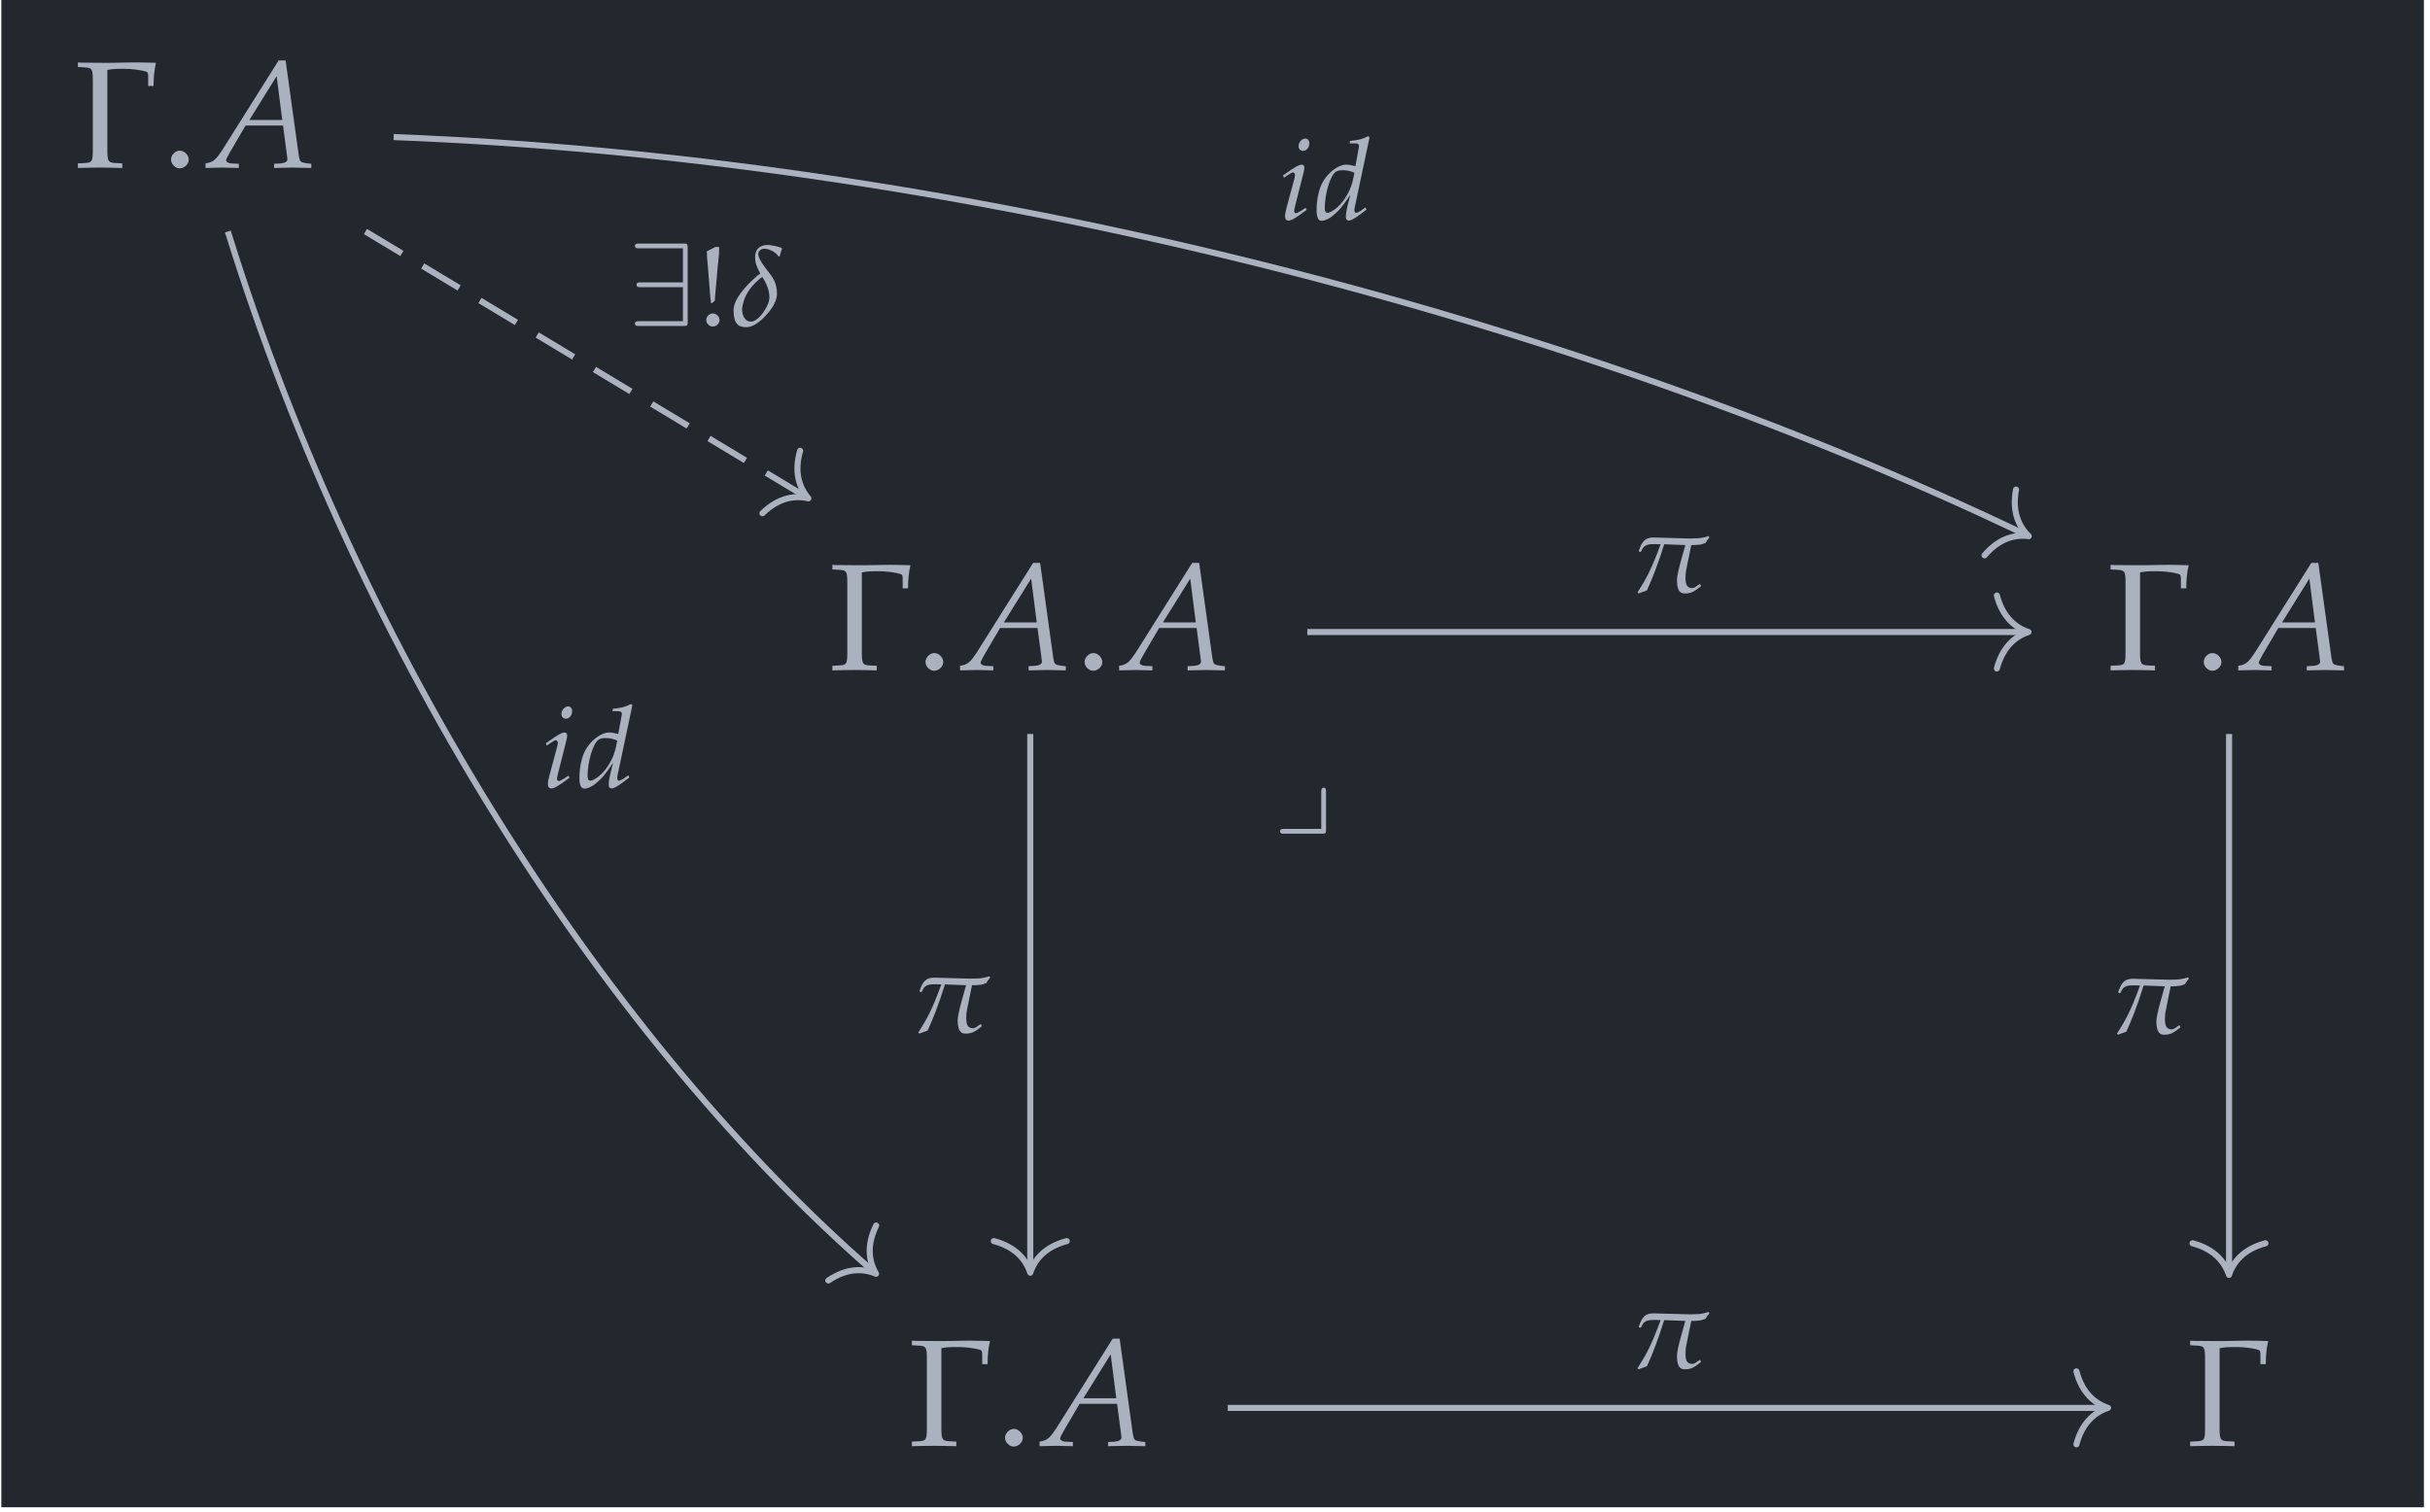 <?xml version="1.0" encoding="UTF-8"?>
<svg xmlns="http://www.w3.org/2000/svg" xmlns:xlink="http://www.w3.org/1999/xlink" width="190.624" height="118.636" viewBox="0 0 190.624 118.636">
<defs>
<g>
<g id="glyph-0-0">
<path d="M 2.578 -7.656 C 2.953 -7.734 3.141 -7.75 3.938 -7.75 C 4.406 -7.75 5.078 -7.672 5.438 -7.578 C 5.734 -7.516 5.781 -7.469 5.781 -7.172 L 5.781 -6.406 L 6.203 -6.406 C 6.203 -7.125 6.266 -7.688 6.391 -8.219 C 5.812 -8.234 5.453 -8.25 4.938 -8.25 C 4.656 -8.25 4.219 -8.25 3.656 -8.234 C 3.094 -8.219 2.641 -8.219 2.375 -8.219 C 1.984 -8.219 1.516 -8.219 0.547 -8.234 L 0.266 -8.25 L 0.266 -7.891 L 0.828 -7.859 C 1.391 -7.828 1.438 -7.719 1.438 -6.781 L 1.438 -1.438 C 1.438 -0.484 1.391 -0.391 0.828 -0.359 L 0.266 -0.328 L 0.266 0.031 C 0.969 0.016 1.391 0 2 0 C 2.625 0 3.047 0.016 3.75 0.031 L 3.75 -0.328 L 3.188 -0.359 C 2.641 -0.391 2.578 -0.484 2.578 -1.438 Z M 2.578 -7.656 "/>
</g>
<g id="glyph-1-0">
<path d="M 1.484 -1.328 C 1.125 -1.328 0.797 -0.984 0.797 -0.625 C 0.797 -0.281 1.125 0.062 1.469 0.062 C 1.844 0.062 2.188 -0.266 2.188 -0.625 C 2.188 -0.984 1.844 -1.328 1.484 -1.328 Z M 1.484 -1.328 "/>
</g>
<g id="glyph-2-0">
<path d="M 5.516 -8.406 L 1.062 -1.328 C 0.625 -0.672 0.422 -0.484 0.016 -0.375 L -0.219 -0.328 L -0.219 0.031 C 0.875 0 0.875 0 1.109 0 C 1.328 0 1.359 0 2.391 0.031 L 2.391 -0.297 L 1.766 -0.328 C 1.578 -0.344 1.391 -0.453 1.391 -0.562 C 1.391 -0.656 1.484 -0.828 1.703 -1.219 L 2.922 -3.297 L 5.859 -3.297 L 6.156 -1.062 L 6.156 -1.031 C 6.156 -1.016 6.156 -0.984 6.172 -0.922 C 6.188 -0.828 6.203 -0.703 6.203 -0.656 C 6.203 -0.469 6.016 -0.359 5.688 -0.328 L 5.156 -0.297 L 5.156 0.031 C 6.375 0 6.375 0 6.609 0 C 6.859 0 6.859 0 8.078 0.031 L 8.078 -0.297 L 7.766 -0.328 C 7.203 -0.422 7.188 -0.422 7.094 -0.953 L 6.062 -8.406 Z M 5.359 -7.172 L 5.797 -3.734 L 3.219 -3.734 Z M 5.359 -7.172 "/>
</g>
<g id="glyph-3-0">
<path d="M 0.859 -3.156 L 0.938 -3.219 C 1.125 -3.75 1.484 -3.781 2 -3.781 C 2.094 -3.781 2.266 -3.766 2.453 -3.766 C 1.703 -1.734 1.359 -1.125 0.641 0.016 L 0.719 0.094 L 1.375 -0.141 C 1.703 -0.828 2.25 -2.188 2.734 -3.766 L 4.391 -3.703 C 4.25 -3.141 3.734 -1.531 3.734 -0.953 C 3.734 -0.016 4.062 0.094 4.344 0.094 C 4.797 0.094 5.062 -0.016 5.625 -0.484 L 5.547 -0.656 L 5.328 -0.516 C 5.359 -0.531 5.109 -0.328 4.953 -0.328 C 4.531 -0.328 4.406 -0.578 4.406 -1.141 C 4.406 -1.359 4.422 -1.594 4.484 -1.859 C 4.625 -2.594 4.781 -3.328 4.859 -3.703 C 5.062 -3.703 5.266 -3.703 5.484 -3.734 C 5.641 -3.734 5.844 -3.828 5.984 -3.875 C 6.078 -4.062 6.109 -4.078 6.281 -4.297 L 6.219 -4.406 C 5.984 -4.328 5.578 -4.234 5.281 -4.234 C 5.172 -4.234 4.953 -4.219 4.734 -4.219 C 3.766 -4.234 2.297 -4.297 1.906 -4.297 C 1.234 -4.297 0.984 -4 0.734 -3.219 Z M 0.859 -3.156 "/>
</g>
<g id="glyph-3-1">
<path d="M 3.938 -6.109 C 3.781 -6.219 3.078 -6.359 2.859 -6.359 C 2.156 -6.359 1.844 -5.969 1.844 -5.422 C 1.844 -4.938 1.969 -4.656 2.25 -4.109 C 2.172 -4.062 2.094 -4 2.031 -3.953 C 1.562 -3.547 1.109 -3.109 0.75 -2.625 C 0.484 -2.266 0.156 -1.75 0.156 -1.25 C 0.156 -0.141 0.562 0.094 1.141 0.094 C 1.531 0.094 1.891 -0.094 2.328 -0.469 C 2.406 -0.531 2.484 -0.609 2.562 -0.688 C 3 -1.141 3.562 -1.828 3.562 -2.531 C 3.562 -3.359 3.234 -3.812 2.938 -4.188 C 2.609 -4.609 2.094 -5.25 2.094 -5.656 C 2.094 -5.844 2.266 -6.062 2.578 -6.062 C 2.844 -6.062 3.031 -5.969 3.234 -5.859 C 3.312 -5.828 3.578 -5.656 3.688 -5.438 L 3.781 -5.484 C 3.828 -5.625 3.859 -5.859 3.953 -6.031 Z M 2.875 -1.766 C 2.594 -1.094 2.016 -0.344 1.516 -0.344 C 1.078 -0.344 0.828 -0.766 0.828 -1.344 C 0.828 -1.5 0.891 -1.734 0.938 -1.891 C 1.141 -2.625 1.641 -3.234 2.25 -3.734 C 2.281 -3.766 2.344 -3.797 2.422 -3.844 C 2.688 -3.391 2.969 -2.875 2.969 -2.234 C 2.969 -2.094 2.906 -1.859 2.875 -1.766 Z M 2.875 -1.766 "/>
</g>
<g id="glyph-4-0">
<path d="M 4.125 -3.094 C 4.125 -3.25 4.125 -3.406 3.938 -3.406 C 3.75 -3.406 3.75 -3.219 3.75 -3.047 L 3.75 -0.172 L 0.844 -0.172 C 0.688 -0.172 0.516 -0.172 0.516 0.016 C 0.516 0.203 0.688 0.203 0.844 0.203 L 3.797 0.203 C 4.094 0.203 4.125 0.172 4.125 -0.109 Z M 4.125 -3.094 "/>
</g>
<g id="glyph-5-0">
<path d="M 0.297 -3.469 L 0.359 -3.281 L 0.656 -3.484 C 0.984 -3.688 1.016 -3.703 1.078 -3.703 C 1.156 -3.703 1.234 -3.609 1.234 -3.5 C 1.234 -3.438 1.203 -3.219 1.156 -3.094 L 0.578 -0.953 C 0.5 -0.672 0.453 -0.438 0.453 -0.266 C 0.453 -0.047 0.547 0.078 0.719 0.078 C 0.953 0.078 1.281 -0.109 2.156 -0.766 L 2.062 -0.922 L 1.828 -0.766 C 1.578 -0.594 1.375 -0.5 1.281 -0.5 C 1.219 -0.5 1.172 -0.594 1.172 -0.672 C 1.172 -0.766 1.188 -0.844 1.234 -1.031 L 1.922 -3.75 C 1.953 -3.906 1.969 -4 1.969 -4.078 C 1.969 -4.234 1.891 -4.312 1.75 -4.312 C 1.562 -4.312 1.219 -4.125 0.547 -3.641 Z M 2.031 -6.359 C 1.781 -6.359 1.516 -6.062 1.516 -5.766 C 1.516 -5.547 1.656 -5.391 1.875 -5.391 C 2.141 -5.391 2.359 -5.656 2.359 -6 C 2.359 -6.219 2.219 -6.359 2.031 -6.359 Z M 2.031 -6.359 "/>
</g>
<g id="glyph-5-1">
<path d="M 4.312 -6.453 L 4.203 -6.547 C 3.75 -6.312 3.422 -6.234 2.781 -6.172 L 2.75 -5.984 L 3.172 -5.984 C 3.391 -5.984 3.484 -5.922 3.484 -5.781 C 3.484 -5.703 3.469 -5.625 3.453 -5.562 L 3.203 -4.188 C 2.938 -4.266 2.703 -4.312 2.469 -4.312 C 1.859 -4.312 1.016 -3.672 0.609 -2.891 C 0.328 -2.375 0.156 -1.516 0.156 -0.766 C 0.156 -0.188 0.281 0.094 0.547 0.094 C 0.781 0.094 1.125 -0.047 1.422 -0.297 C 1.906 -0.688 2.203 -1.031 2.797 -1.938 L 2.594 -1.125 C 2.5 -0.734 2.453 -0.453 2.453 -0.219 C 2.453 -0.031 2.531 0.078 2.688 0.078 C 2.828 0.078 3.047 -0.031 3.359 -0.25 L 4.078 -0.781 L 3.984 -0.953 L 3.594 -0.672 C 3.469 -0.594 3.328 -0.531 3.25 -0.531 C 3.172 -0.531 3.125 -0.609 3.125 -0.734 C 3.125 -0.797 3.125 -0.891 3.188 -1.141 Z M 3.016 -3.141 C 2.844 -2.344 2.406 -1.562 1.859 -1.031 C 1.547 -0.734 1.188 -0.531 1.016 -0.531 C 0.875 -0.531 0.797 -0.656 0.797 -0.875 C 0.797 -2 1.203 -3.391 1.641 -3.734 C 1.766 -3.828 1.938 -3.875 2.172 -3.875 C 2.562 -3.875 2.828 -3.812 3.125 -3.672 Z M 3.016 -3.141 "/>
</g>
<g id="glyph-6-0">
<path d="M 4.656 -6.125 C 4.656 -6.438 4.625 -6.469 4.328 -6.469 L 0.844 -6.469 C 0.688 -6.469 0.516 -6.469 0.516 -6.281 C 0.516 -6.094 0.688 -6.094 0.844 -6.094 L 4.281 -6.094 L 4.281 -3.422 L 0.969 -3.422 C 0.812 -3.422 0.641 -3.422 0.641 -3.234 C 0.641 -3.047 0.812 -3.047 0.969 -3.047 L 4.281 -3.047 L 4.281 -0.375 L 0.844 -0.375 C 0.688 -0.375 0.516 -0.375 0.516 -0.188 C 0.516 0 0.688 0 0.844 0 L 4.328 0 C 4.625 0 4.656 -0.031 4.656 -0.328 Z M 4.656 -6.125 "/>
</g>
<g id="glyph-7-0">
<path d="M 1.234 -0.984 C 0.969 -0.984 0.719 -0.734 0.719 -0.469 C 0.719 -0.203 0.969 0.047 1.219 0.047 C 1.516 0.047 1.766 -0.203 1.766 -0.469 C 1.766 -0.734 1.516 -0.984 1.234 -0.984 Z M 1.438 -6.203 L 0.766 -5.859 C 0.781 -5.391 0.797 -5.172 0.828 -4.922 L 1.047 -2.188 L 1.078 -1.984 L 1.078 -1.828 L 1.156 -1.781 L 1.406 -2 L 1.406 -2.219 L 1.625 -4.703 C 1.641 -4.844 1.641 -4.891 1.672 -5.125 C 1.719 -5.5 1.734 -5.781 1.734 -5.984 L 1.734 -6.203 Z M 1.438 -6.203 "/>
</g>
</g>
<clipPath id="clip-0">
<path clip-rule="nonzero" d="M 0.105 0 L 190.145 0 L 190.145 118.273 L 0.105 118.273 Z M 0.105 0 "/>
</clipPath>
</defs>
<g clip-path="url(#clip-0)">
<path fill-rule="nonzero" fill="rgb(13.724%, 15.294%, 18.039%)" fill-opacity="1" d="M 0.105 118.273 L 190.145 118.273 L 190.145 0 L 0.105 0 Z M 0.105 118.273 "/>
</g>
<g fill="rgb(67.059%, 69.803%, 74.901%)" fill-opacity="1">
<use xlink:href="#glyph-0-0" x="5.843" y="13.149"/>
</g>
<g fill="rgb(67.059%, 69.803%, 74.901%)" fill-opacity="1">
<use xlink:href="#glyph-1-0" x="12.619" y="13.149"/>
</g>
<g fill="rgb(67.059%, 69.803%, 74.901%)" fill-opacity="1">
<use xlink:href="#glyph-2-0" x="16.343" y="13.149"/>
</g>
<g fill="rgb(67.059%, 69.803%, 74.901%)" fill-opacity="1">
<use xlink:href="#glyph-0-0" x="65.03" y="52.573"/>
</g>
<g fill="rgb(67.059%, 69.803%, 74.901%)" fill-opacity="1">
<use xlink:href="#glyph-1-0" x="71.806" y="52.573"/>
</g>
<g fill="rgb(67.059%, 69.803%, 74.901%)" fill-opacity="1">
<use xlink:href="#glyph-2-0" x="75.531" y="52.573"/>
</g>
<g fill="rgb(67.059%, 69.803%, 74.901%)" fill-opacity="1">
<use xlink:href="#glyph-1-0" x="84.285" y="52.573"/>
</g>
<g fill="rgb(67.059%, 69.803%, 74.901%)" fill-opacity="1">
<use xlink:href="#glyph-2-0" x="88.009" y="52.573"/>
</g>
<g fill="rgb(67.059%, 69.803%, 74.901%)" fill-opacity="1">
<use xlink:href="#glyph-0-0" x="165.301" y="52.573"/>
</g>
<g fill="rgb(67.059%, 69.803%, 74.901%)" fill-opacity="1">
<use xlink:href="#glyph-1-0" x="172.076" y="52.573"/>
</g>
<g fill="rgb(67.059%, 69.803%, 74.901%)" fill-opacity="1">
<use xlink:href="#glyph-2-0" x="175.801" y="52.573"/>
</g>
<g fill="rgb(67.059%, 69.803%, 74.901%)" fill-opacity="1">
<use xlink:href="#glyph-0-0" x="71.27" y="113.45"/>
</g>
<g fill="rgb(67.059%, 69.803%, 74.901%)" fill-opacity="1">
<use xlink:href="#glyph-1-0" x="78.045" y="113.45"/>
</g>
<g fill="rgb(67.059%, 69.803%, 74.901%)" fill-opacity="1">
<use xlink:href="#glyph-2-0" x="81.77" y="113.45"/>
</g>
<g fill="rgb(67.059%, 69.803%, 74.901%)" fill-opacity="1">
<use xlink:href="#glyph-0-0" x="171.54" y="113.45"/>
</g>
<path fill="none" stroke-width="0.478" stroke-linecap="butt" stroke-linejoin="miter" stroke="rgb(67.059%, 69.803%, 74.901%)" stroke-opacity="1" stroke-miterlimit="10" d="M 1.192 -51.494 L 70.219 -51.494 " transform="matrix(0.997, 0, 0, -0.997, 95.125, 59.137)"/>
<path fill="none" stroke-width="0.478" stroke-linecap="round" stroke-linejoin="round" stroke="rgb(67.059%, 69.803%, 74.901%)" stroke-opacity="1" stroke-miterlimit="10" d="M -2.486 2.871 C -2.032 1.147 -1.021 0.335 0.002 -0.001 C -1.021 -0.335 -2.032 -1.15 -2.486 -2.87 " transform="matrix(0.997, 0, 0, -0.997, 165.366, 110.471)"/>
<g fill="rgb(67.059%, 69.803%, 74.901%)" fill-opacity="1">
<use xlink:href="#glyph-3-0" x="127.816" y="107.353"/>
</g>
<path fill="none" stroke-width="0.478" stroke-linecap="butt" stroke-linejoin="miter" stroke="rgb(67.059%, 69.803%, 74.901%)" stroke-opacity="1" stroke-miterlimit="10" d="M -14.348 1.548 L -14.348 -40.617 " transform="matrix(0.997, 0, 0, -0.997, 95.125, 59.137)"/>
<path fill="none" stroke-width="0.478" stroke-linecap="round" stroke-linejoin="round" stroke="rgb(67.059%, 69.803%, 74.901%)" stroke-opacity="1" stroke-miterlimit="10" d="M -2.487 2.87 C -2.032 1.146 -1.021 0.335 0.001 -0.002 C -1.021 -0.335 -2.032 -1.146 -2.487 -2.87 " transform="matrix(0, 0.997, 0.997, 0, 80.822, 99.866)"/>
<g fill="rgb(67.059%, 69.803%, 74.901%)" fill-opacity="1">
<use xlink:href="#glyph-3-0" x="71.393" y="81.012"/>
</g>
<path fill="none" stroke-width="0.478" stroke-linecap="butt" stroke-linejoin="miter" stroke="rgb(67.059%, 69.803%, 74.901%)" stroke-opacity="1" stroke-miterlimit="10" d="M 7.449 9.572 L 63.958 9.572 " transform="matrix(0.997, 0, 0, -0.997, 95.125, 59.137)"/>
<path fill="none" stroke-width="0.478" stroke-linecap="round" stroke-linejoin="round" stroke="rgb(67.059%, 69.803%, 74.901%)" stroke-opacity="1" stroke-miterlimit="10" d="M -2.485 2.871 C -2.031 1.147 -1.02 0.336 -0.001 -0.001 C -1.02 -0.334 -2.031 -1.149 -2.485 -2.869 " transform="matrix(0.997, 0, 0, -0.997, 159.126, 49.593)"/>
<g fill="rgb(67.059%, 69.803%, 74.901%)" fill-opacity="1">
<use xlink:href="#glyph-3-0" x="127.816" y="46.474"/>
</g>
<path fill="none" stroke-width="0.478" stroke-linecap="butt" stroke-linejoin="miter" stroke="rgb(67.059%, 69.803%, 74.901%)" stroke-opacity="1" stroke-miterlimit="10" d="M 79.976 1.548 L 79.976 -40.789 " transform="matrix(0.997, 0, 0, -0.997, 95.125, 59.137)"/>
<path fill="none" stroke-width="0.478" stroke-linecap="round" stroke-linejoin="round" stroke="rgb(67.059%, 69.803%, 74.901%)" stroke-opacity="1" stroke-miterlimit="10" d="M -2.488 2.869 C -2.033 1.149 -1.018 0.334 0.001 0.001 C -1.018 -0.336 -2.033 -1.147 -2.488 -2.867 " transform="matrix(0, 0.997, 0.997, 0, 174.855, 100.039)"/>
<g fill="rgb(67.059%, 69.803%, 74.901%)" fill-opacity="1">
<use xlink:href="#glyph-3-0" x="165.425" y="81.098"/>
</g>
<g fill="rgb(67.059%, 69.803%, 74.901%)" fill-opacity="1">
<use xlink:href="#glyph-4-0" x="99.897" y="65.215"/>
</g>
<path fill="none" stroke-width="0.478" stroke-linecap="butt" stroke-linejoin="miter" stroke="rgb(67.059%, 69.803%, 74.901%)" stroke-opacity="1" stroke-miterlimit="10" d="M -64.439 48.527 C -21.123 46.882 26.86 35.021 64.005 17.22 " transform="matrix(0.997, 0, 0, -0.997, 95.125, 59.137)"/>
<path fill="none" stroke-width="0.478" stroke-linecap="round" stroke-linejoin="round" stroke="rgb(67.059%, 69.803%, 74.901%)" stroke-opacity="1" stroke-miterlimit="10" d="M -2.489 2.87 C -2.032 1.146 -1.022 0.335 -0.001 -0.001 C -1.019 -0.332 -2.032 -1.148 -2.485 -2.868 " transform="matrix(0.899, 0.431, 0.431, -0.899, 159.15, 42.07)"/>
<g fill="rgb(67.059%, 69.803%, 74.901%)" fill-opacity="1">
<use xlink:href="#glyph-5-0" x="100.353" y="17.231"/>
</g>
<g fill="rgb(67.059%, 69.803%, 74.901%)" fill-opacity="1">
<use xlink:href="#glyph-5-1" x="103.124" y="17.231"/>
</g>
<path fill="none" stroke-width="0.478" stroke-linecap="butt" stroke-linejoin="miter" stroke="rgb(67.059%, 69.803%, 74.901%)" stroke-opacity="1" stroke-miterlimit="10" d="M -77.483 41.094 C -67.017 7.374 -47.328 -22.808 -26.663 -40.781 " transform="matrix(0.997, 0, 0, -0.997, 95.125, 59.137)"/>
<path fill="none" stroke-width="0.478" stroke-linecap="round" stroke-linejoin="round" stroke="rgb(67.059%, 69.803%, 74.901%)" stroke-opacity="1" stroke-miterlimit="10" d="M -2.484 2.869 C -2.032 1.149 -1.02 0.337 0.001 -0.001 C -1.019 -0.333 -2.034 -1.148 -2.485 -2.869 " transform="matrix(0.752, 0.654, 0.654, -0.752, 68.723, 99.948)"/>
<g fill="rgb(67.059%, 69.803%, 74.901%)" fill-opacity="1">
<use xlink:href="#glyph-5-0" x="42.525" y="61.789"/>
</g>
<g fill="rgb(67.059%, 69.803%, 74.901%)" fill-opacity="1">
<use xlink:href="#glyph-5-1" x="45.296" y="61.789"/>
</g>
<path fill="none" stroke-width="0.478" stroke-linecap="butt" stroke-linejoin="miter" stroke="rgb(67.059%, 69.803%, 74.901%)" stroke-opacity="1" stroke-dasharray="3.347 1.913" stroke-miterlimit="10" d="M -66.657 41.094 L -32.012 20.218 " transform="matrix(0.997, 0, 0, -0.997, 95.125, 59.137)"/>
<path fill="none" stroke-width="0.478" stroke-linecap="round" stroke-linejoin="round" stroke="rgb(67.059%, 69.803%, 74.901%)" stroke-opacity="1" stroke-miterlimit="10" d="M -2.487 2.867 C -2.031 1.147 -1.02 0.334 -0 0.001 C -1.02 -0.334 -2.032 -1.145 -2.488 -2.87 " transform="matrix(0.854, 0.515, 0.515, -0.854, 63.414, 39.103)"/>
<g fill="rgb(67.059%, 69.803%, 74.901%)" fill-opacity="1">
<use xlink:href="#glyph-6-0" x="49.291" y="25.58"/>
</g>
<g fill="rgb(67.059%, 69.803%, 74.901%)" fill-opacity="1">
<use xlink:href="#glyph-7-0" x="54.681" y="25.58"/>
</g>
<g fill="rgb(67.059%, 69.803%, 74.901%)" fill-opacity="1">
<use xlink:href="#glyph-3-1" x="57.389" y="25.58"/>
</g>
</svg>
